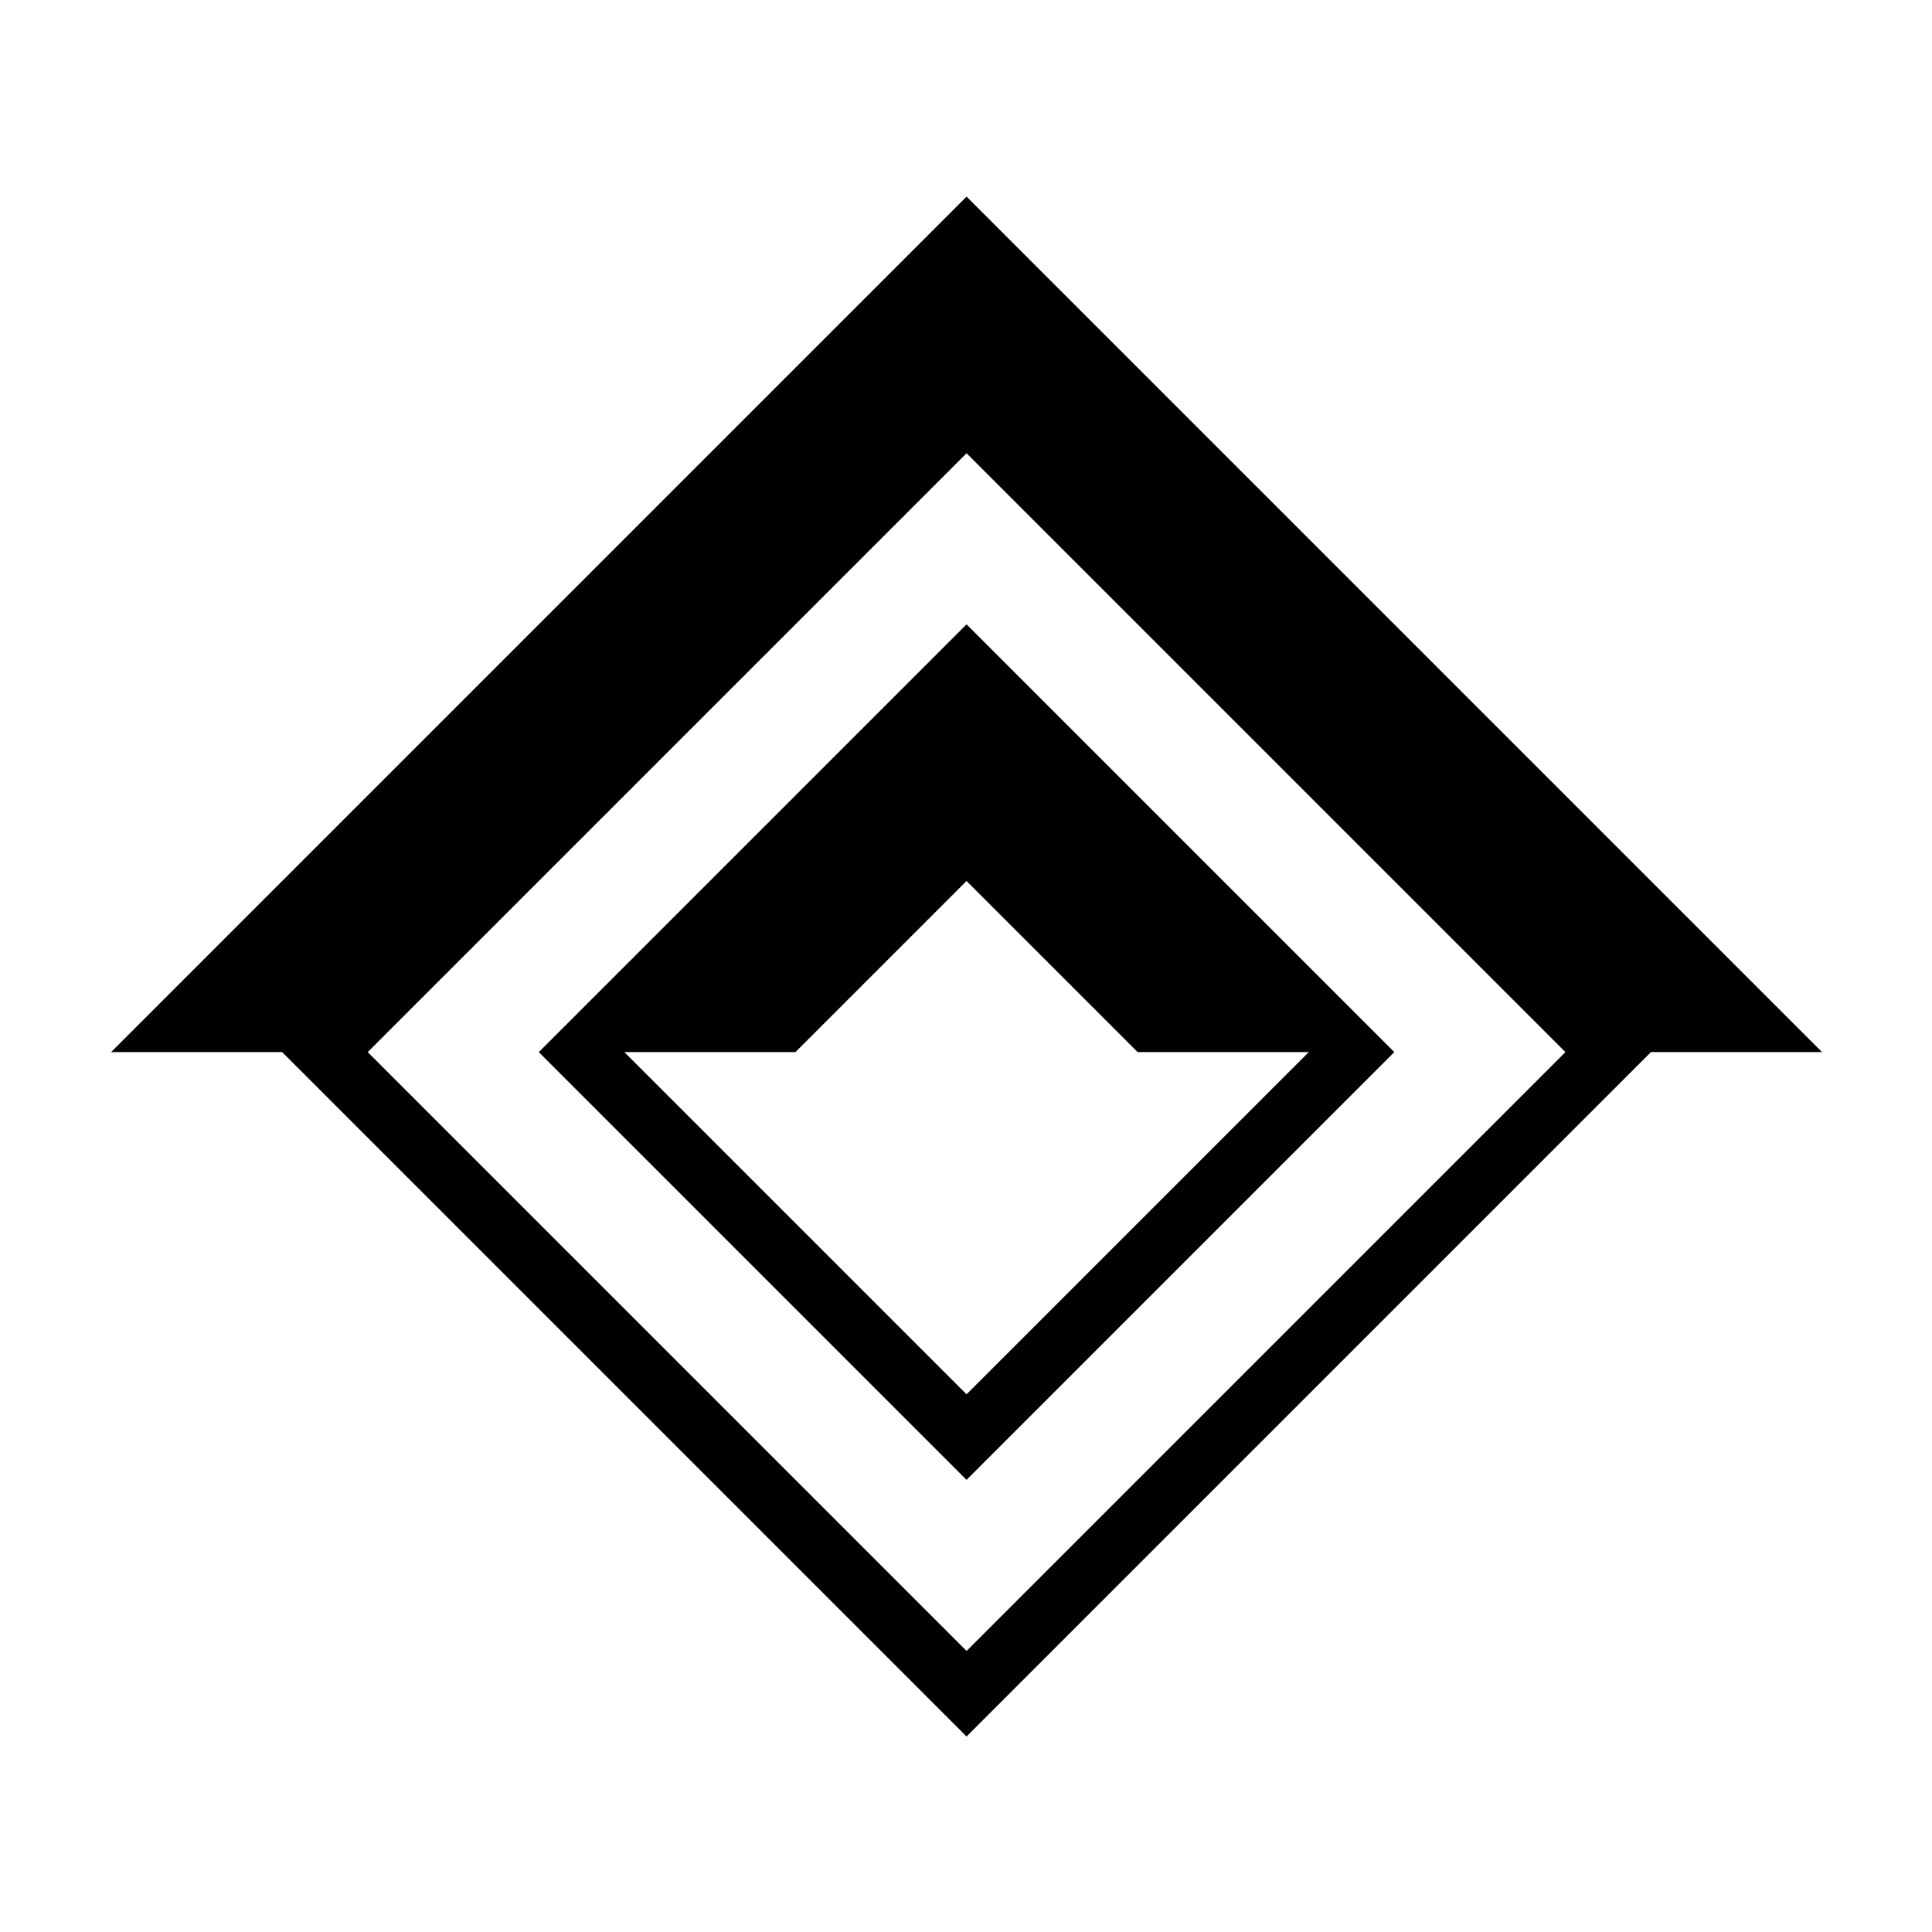 <?xml version="1.0" encoding="UTF-8"?>
<!-- Uploaded to: SVG Repo, www.svgrepo.com, Generator: SVG Repo Mixer Tools -->
<svg fill="#000000" width="800px" height="800px" version="1.1" viewBox="144 144 512 512" xmlns="http://www.w3.org/2000/svg">
 <g fill-rule="evenodd">
  <path d="m558.85 422.82-158.7-158.7-158.7 158.7 158.7 158.7 158.7-158.7m-158.7-226.71 226.71 226.71h-45.344l-181.37 181.37-181.37-181.37h-45.344l226.71-226.71"/>
  <path d="m445.49 422.82-45.344-45.344-45.344 45.344h-45.344l90.688 90.688 90.688-90.688h-45.344m-45.344-113.36 113.36 113.36-113.36 113.36-113.36-113.36 113.36-113.36"/>
 </g>
</svg>